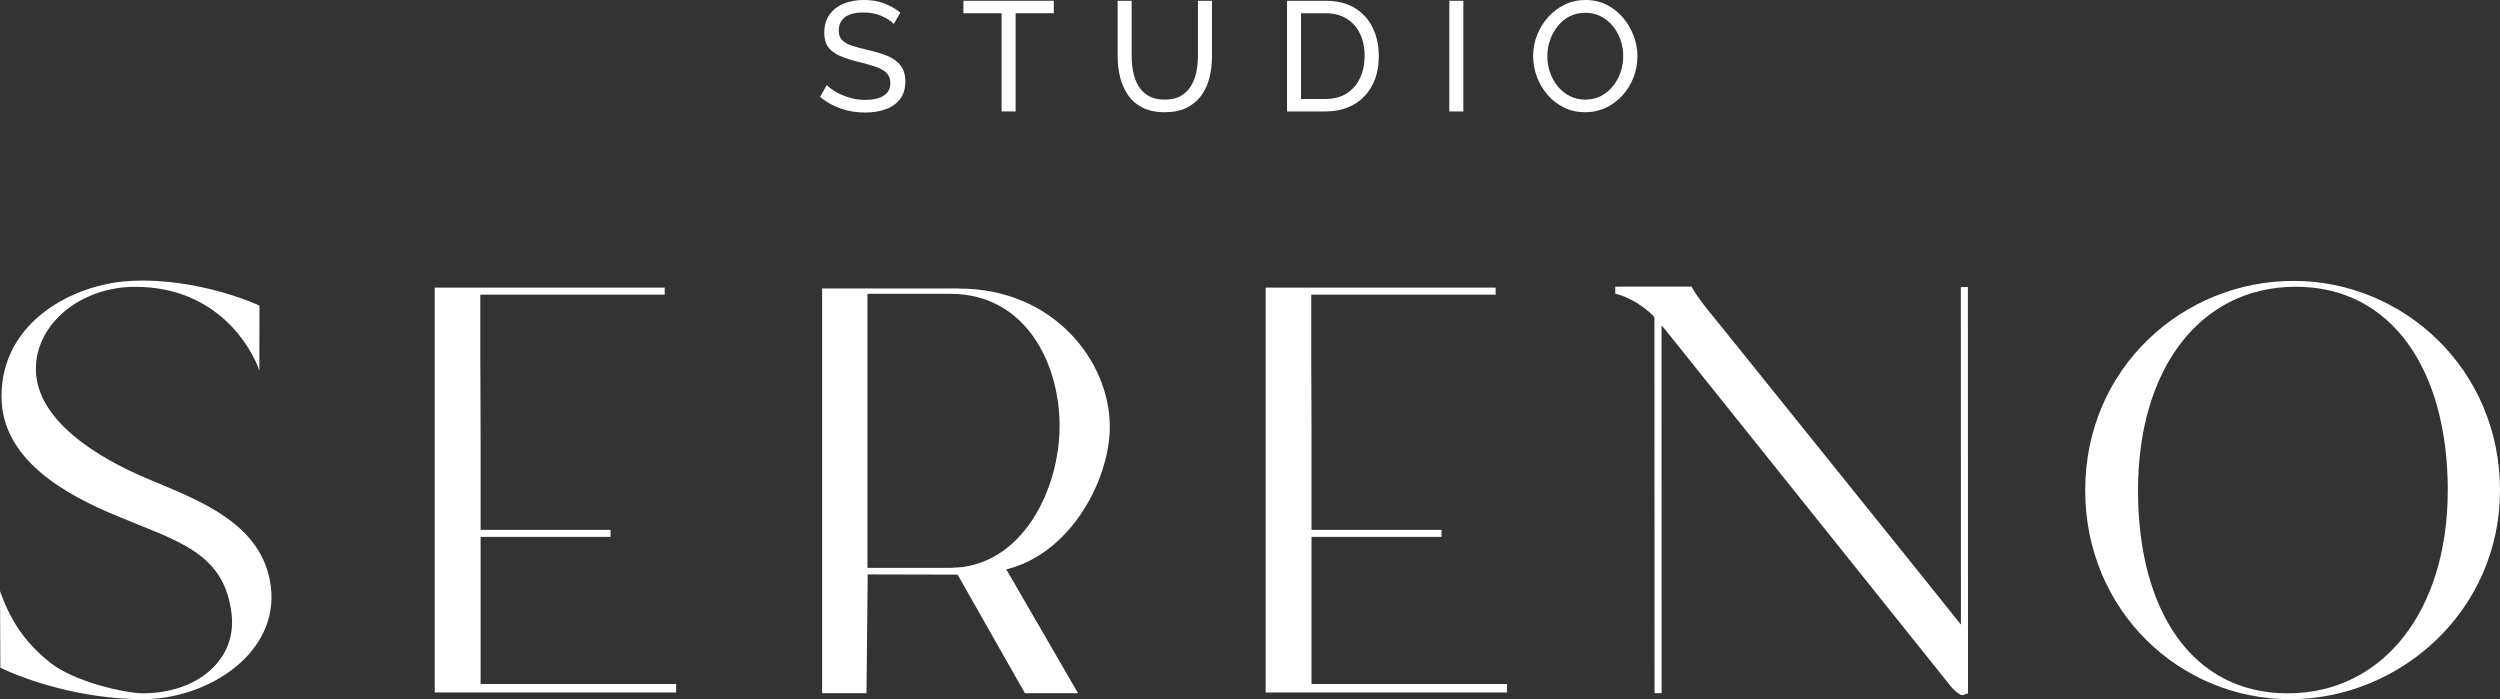 <svg viewBox="0 0 357.978 100.119" xmlns="http://www.w3.org/2000/svg"><rect x="0" y="0" width="357.978" height="100.119" fill="#333333" stroke="none"/><g fill="#fff"><path d="m127.984 3.438c-.372-.416-.945-.796-1.72-1.139-.773-.341-1.637-.513-2.588-.513-1.22 0-2.122.232-2.701.691-.581.462-.872 1.094-.872 1.898 0 .565.149 1.01.448 1.339.297.327.755.594 1.371.802.618.208 1.403.424 2.356.648 1.1.238 2.053.527 2.855.87.804.343 1.423.8 1.853 1.373.432.573.648 1.335.648 2.286 0 1.012-.254 1.847-.759 2.5s-1.195 1.137-2.065 1.45c-.87.313-1.849.47-2.934.47-2.471 0-4.62-.745-6.449-2.233l.959-1.696c.327.327.771.656 1.327.983.559.327 1.199.598 1.92.814s1.484.323 2.286.323c1.131 0 2.009-.204 2.635-.614.624-.408.937-1.007.937-1.795 0-.596-.176-1.072-.525-1.429-.351-.357-.868-.656-1.551-.894s-1.518-.476-2.498-.713c-1.072-.267-1.973-.563-2.701-.882-.729-.321-1.276-.741-1.641-1.262-.365-.519-.547-1.197-.547-2.031 0-1.01.246-1.866.735-2.566.491-.699 1.169-1.226 2.033-1.585.862-.357 1.837-.535 2.922-.535 1.056 0 2.019.164 2.891.491.87.327 1.641.767 2.31 1.316l-.937 1.631z"/><path d="m150.896 1.896h-5.468v14.061h-2.009v-14.061h-5.468v-1.785h12.946v1.785z"/><path d="m166.8 16.069c-1.266 0-2.33-.22-3.192-.658-.864-.44-1.555-1.034-2.076-1.785-.519-.751-.9-1.603-1.137-2.556s-.357-1.934-.357-2.946v-8.012h2.009v8.012c0 .775.077 1.53.234 2.265.157.737.412 1.395.769 1.975.359.581.842 1.042 1.452 1.385.608.341 1.367.513 2.277.513.921 0 1.688-.174 2.298-.525.61-.349 1.094-.818 1.45-1.407.357-.586.614-1.244.769-1.975.157-.727.236-1.472.236-2.231v-8.012h2.009v8.012c0 1.072-.123 2.086-.369 3.047-.246.959-.636 1.803-1.173 2.532-.535.729-1.23 1.306-2.086 1.73s-1.894.636-3.113.636z"/><path d="m184.289 15.958v-15.847h5.49c1.696 0 3.115.355 4.252 1.06 1.139.707 1.989 1.66 2.556 2.857.565 1.199.848 2.526.848 3.984 0 1.607-.313 3.006-.937 4.194-.626 1.191-1.51 2.114-2.657 2.768-1.145.656-2.498.983-4.062.983h-5.49zm11.115-7.945c0-1.191-.22-2.247-.658-3.17-.44-.921-1.076-1.643-1.908-2.164-.834-.521-1.853-.783-3.059-.783h-3.481v12.276h3.481c1.22 0 2.247-.271 3.081-.816.832-.543 1.464-1.278 1.896-2.209.432-.929.648-1.975.648-3.134z"/><path d="m207.53 15.958v-15.847h2.009v15.847z"/><path d="m226.985 16.069c-1.115 0-2.126-.224-3.033-.67-.909-.446-1.694-1.052-2.356-1.819s-1.171-1.629-1.528-2.588c-.359-.961-.537-1.946-.537-2.958 0-1.056.19-2.065.571-3.023.378-.961.905-1.815 1.583-2.568.678-.751 1.47-1.345 2.378-1.785.907-.438 1.896-.658 2.968-.658 1.115 0 2.128.232 3.035.691.907.462 1.688 1.08 2.344 1.853.654.775 1.159 1.637 1.518 2.59.357.951.535 1.926.535 2.922 0 1.058-.186 2.065-.559 3.025-.371.959-.896 1.815-1.573 2.566s-1.468 1.343-2.376 1.773c-.909.432-1.898.648-2.97.648zm-5.423-8.034c0 .804.131 1.581.39 2.332.262.751.63 1.417 1.106 1.997.476.581 1.048 1.042 1.718 1.385.67.341 1.415.513 2.233.513.848 0 1.607-.178 2.277-.537.67-.357 1.238-.832 1.706-1.429.47-.594.826-1.264 1.072-2.007.246-.745.369-1.496.369-2.255 0-.802-.131-1.577-.39-2.32-.262-.745-.632-1.411-1.115-1.999-.485-.586-1.058-1.048-1.72-1.383s-1.395-.501-2.197-.501c-.848 0-1.607.174-2.277.523-.67.351-1.238.822-1.708 1.419-.468.594-.83 1.26-1.082 1.997-.254.735-.38 1.492-.38 2.265z"/><path d="m137.101 82.281c-1.611-.013-11.246-.027-12.855-.03l-.173 17.005h-6.353v-57.946h19.61l-.043.01h.043c13.537 0 21.584 10.42 21.584 19.766 0 8.019-6.17 19.203-16.164 20.715-3.466.524-5.649.48-5.649.48zm-1.031-40.208h-11.861v39.245h11.78c10.365 0 15.734-11.259 15.734-20.305 0-9.119-4.947-18.94-15.652-18.94z"/><path d="m146.757 99.256-10.191-17.955h7.395l10.402 17.955z"/><path d="m96.812 99.152h-34.563v-57.969h32.931v1.007h-26.403v8.993c0 2.87.04 6.658.04 11.643v13.046h18.614v1.007h-18.614v21.067h27.996z"/><path d="m215.793 99.152h-34.563v-57.969h32.931v1.007h-26.403v8.993c0 2.87.04 6.658.04 11.643v13.046h18.614v1.007h-18.614v21.067h27.996z"/><path d="m38.78 83.99c1.191 9.583-9.03 16.125-18.313 16.125-9.079 0-17.081-2.886-20.417-4.511 0-2.207-.03-6.008-.049-10.978 1.79 5.142 4.328 7.953 7.101 10.19 3.497 2.857 10.967 4.459 13.366 4.459 7.709 0 13.453-4.74 12.696-11.338-1.021-8.897-7.826-10.44-16.4-14.054-7.456-3.064-16.55-8.12-16.55-17.125 0-10.821 10.445-16.141 18.56-16.538 9.722-.476 18.243 3.458 18.376 3.539 0 0 0 9.314-.01 9.304-1.143-3.33-6.057-11.993-17.784-11.993-7.888 0-14.22 5.353-14.22 11.74 0 7.418 8.962 12.806 16.082 15.779 7.201 3.047 16.434 6.319 17.563 15.401z"/><path d="m281.802 99.323h-.302s0 .002-.002.002c-.091.131-.253.202-.525.202-.142 0-.314-.071-.507-.202-.495-.314-1.113-.972-1.599-1.639l-40.489-50.572-.01-.01-.454-.484.016 52.634h-1.013l-.016-53.769c-.089-.12-.162-.23-.255-.356-1.204-1.144-3.016-2.48-5.354-3.087v-.992c.486 0 .942-.011 1.386-.011h9.527c.049.061.091.121.12.192.588 1.094 1.935 2.854 3.281 4.444l30.376 37.757.486.608 4.317 5.398-.014-48.331h1.013l.018 58.216v.001z"/><path d="m357.978 70.211c0 17.223-14.282 29.908-30.076 29.908s-29.318-12.685-29.318-29.908c0-17.557 14.029-29.99 29.823-29.99 15.792 0 29.571 12.685 29.571 29.99zm-7.478-.001c0-17.305-8.064-29.15-21.758-29.15-13.779 0-22.599 11.845-22.599 29.15 0 17.223 7.728 29.068 21.422 29.068s22.934-11.845 22.934-29.068z"/></g></svg>